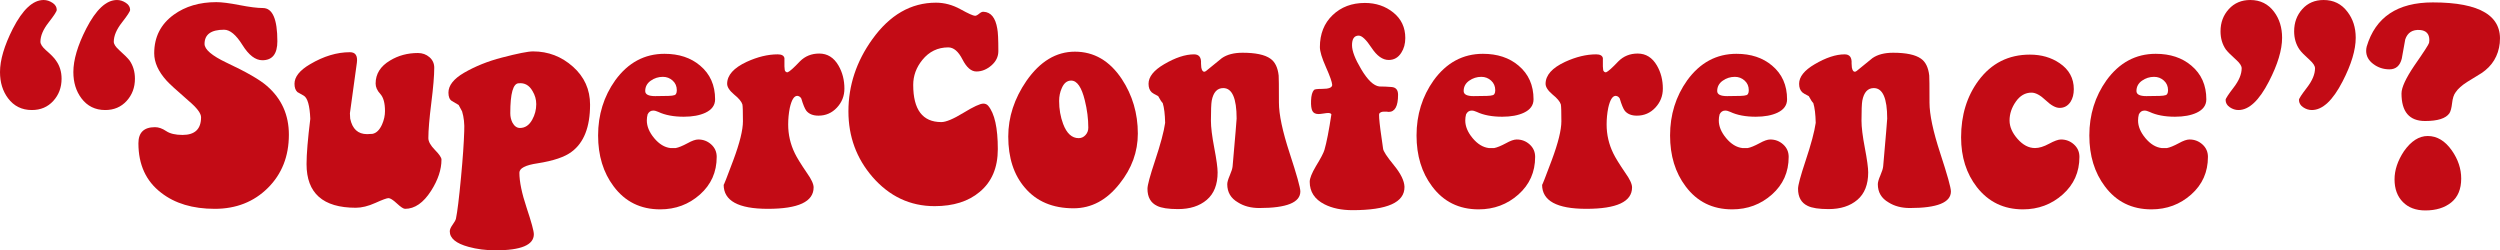 <?xml version="1.0" encoding="UTF-8"?>
<svg width="1161.333px" height="116.284px" viewBox="0 0 1161.333 116.284" version="1.1" xmlns="http://www.w3.org/2000/svg" xmlns:xlink="http://www.w3.org/1999/xlink">
    <title>“SuperConference”?</title>
    <g id="Page-1" stroke="none" stroke-width="1" fill="none" fill-rule="evenodd">
        <g id="Artboard" transform="translate(-699.31, -1064.486)" fill="#C30B15" fill-rule="nonzero">
            <g id="“SuperConference”?" transform="translate(699.31, 1064.486)">
                <path d="M62.681,36.564 C62.681,40.627 61.396,44.068 58.826,46.887 C56.256,49.706 52.939,51.115 48.876,51.115 C44.233,51.115 40.544,49.291 37.808,45.643 C35.32,42.326 34.077,38.264 34.077,33.455 C34.077,27.817 36.067,21.101 40.046,13.307 C44.607,4.436 49.374,0 54.349,0 C55.758,0 57.126,0.435 58.453,1.306 C59.779,2.176 60.443,3.275 60.443,4.602 C60.443,5.265 59.178,7.213 56.649,10.447 C54.121,13.68 52.856,16.665 52.856,19.401 C52.856,20.479 53.685,21.764 55.344,23.257 C57.748,25.412 59.365,27.029 60.194,28.107 C61.852,30.512 62.681,33.331 62.681,36.564 Z M28.605,36.564 C28.605,40.627 27.319,44.068 24.749,46.887 C22.179,49.706 18.862,51.115 14.8,51.115 C10.157,51.115 6.467,49.291 3.731,45.643 C1.244,42.326 1.13686838e-13,38.264 1.13686838e-13,33.455 C1.13686838e-13,27.9 1.99,21.184 5.97,13.307 C10.53,4.436 15.297,0 20.272,0 C21.681,0 23.049,0.435 24.376,1.306 C25.703,2.176 26.366,3.275 26.366,4.602 C26.366,5.265 25.102,7.213 22.573,10.447 C20.044,13.68 18.78,16.665 18.78,19.401 C18.78,20.479 19.609,21.764 21.267,23.257 C23.671,25.33 25.247,26.946 25.993,28.107 C27.734,30.512 28.605,33.331 28.605,36.564 Z" id="Shape"></path>
                <path d="M84.819,62.681 C90.54,62.681 93.4,59.945 93.4,54.473 C93.4,52.649 91.493,50.12 87.679,46.887 C81.958,41.912 78.517,38.761 77.357,37.435 C73.543,33.206 71.636,28.978 71.636,24.749 C71.636,17.204 74.662,11.235 80.715,6.84 C86.104,2.943 92.695,0.995 100.489,0.995 C102.976,0.995 106.562,1.451 111.247,2.363 C115.931,3.275 119.559,3.731 122.129,3.731 C126.606,3.731 128.845,8.872 128.845,19.153 C128.845,25.039 126.523,27.983 121.88,27.983 C118.647,27.983 115.558,25.62 112.615,20.894 C109.671,16.168 106.832,13.805 104.096,13.805 C98.043,13.805 95.017,16.002 95.017,20.396 C95.017,22.967 98.416,25.868 105.215,29.102 C114.418,33.413 120.678,37.02 123.994,39.922 C130.793,45.809 134.193,53.354 134.193,62.557 C134.193,72.589 130.938,80.839 124.43,87.306 C117.921,93.773 109.692,97.007 99.743,97.007 C89.545,97.007 81.253,94.519 74.869,89.545 C67.822,84.155 64.298,76.486 64.298,66.537 C64.298,61.562 66.868,59.075 72.009,59.075 C73.667,59.075 75.387,59.676 77.17,60.878 C78.953,62.08 81.502,62.681 84.819,62.681 Z" id="Path"></path>
                <path d="M141.033,44.399 C139.209,43.404 138.255,42.865 138.172,42.782 C137.26,41.953 136.804,40.668 136.804,38.927 C136.804,35.694 139.209,32.667 144.018,29.848 C150.319,26.117 156.496,24.252 162.548,24.252 C165.119,24.252 166.197,25.868 165.782,29.102 L162.548,52.607 C162.548,53.52 162.59,54.349 162.673,55.095 C163.668,59.904 166.279,62.308 170.508,62.308 C171.254,62.308 172.083,62.267 172.995,62.184 C174.819,61.852 176.312,60.401 177.473,57.831 C178.385,55.758 178.841,53.685 178.841,51.613 C178.841,47.882 178.115,45.228 176.664,43.653 C175.213,42.078 174.488,40.461 174.488,38.803 C174.488,34.325 176.726,30.76 181.204,28.107 C185.018,25.786 189.329,24.625 194.138,24.625 C196.211,24.625 197.993,25.267 199.486,26.552 C200.978,27.838 201.724,29.475 201.724,31.465 C201.724,35.113 201.268,40.565 200.356,47.819 C199.444,55.074 198.988,60.526 198.988,64.174 C198.988,65.749 200.004,67.573 202.035,69.646 C204.067,71.719 205.082,73.211 205.082,74.123 C205.082,78.766 203.465,83.616 200.232,88.674 C196.667,94.229 192.645,97.007 188.168,97.007 C187.422,97.007 186.158,96.178 184.375,94.519 C182.592,92.861 181.287,92.032 180.457,92.032 C179.711,92.032 177.68,92.778 174.363,94.271 C171.047,95.763 168.021,96.509 165.285,96.509 C150.029,96.509 142.401,89.752 142.401,76.237 C142.401,71.594 142.981,64.588 144.142,55.219 C143.893,49.001 142.857,45.394 141.033,44.399 Z" id="Path"></path>
                <path d="M237.045,52.607 C237.045,54.183 237.376,55.634 238.04,56.96 C238.952,58.619 240.112,59.448 241.522,59.448 C243.926,59.448 245.833,58.163 247.243,55.592 C248.486,53.354 249.108,50.949 249.108,48.379 C249.108,46.223 248.528,44.192 247.367,42.285 C245.875,39.632 243.76,38.43 241.024,38.678 C238.371,38.678 237.045,43.321 237.045,52.607 Z M208.316,43.031 C208.316,39.715 210.72,36.647 215.529,33.828 C220.835,30.76 226.722,28.397 233.189,26.739 C240.485,24.832 245.294,23.879 247.616,23.879 C254.663,23.879 260.84,26.242 266.147,30.968 C271.453,35.694 274.106,41.58 274.106,48.628 C274.106,58.992 271.246,66.288 265.525,70.516 C262.374,72.921 257.109,74.703 249.73,75.864 C244.092,76.693 241.273,78.144 241.273,80.217 C241.273,84.363 242.392,89.793 244.631,96.509 C246.87,103.225 247.989,107.329 247.989,108.822 C247.989,113.796 242.061,116.284 230.204,116.284 C225.727,116.284 221.54,115.745 217.643,114.667 C211.839,113.092 208.938,110.687 208.938,107.454 C208.938,106.624 209.373,105.609 210.243,104.407 C211.114,103.204 211.632,102.272 211.798,101.608 C212.461,98.458 213.249,92.032 214.161,82.331 C214.99,73.543 215.488,66.412 215.653,60.94 C215.819,57.541 215.488,54.473 214.658,51.737 C214.576,51.571 214.037,50.576 213.042,48.752 C211.964,48.172 210.907,47.55 209.87,46.887 C208.834,46.223 208.316,44.938 208.316,43.031 Z" id="Shape"></path>
                <path d="M313.904,68.775 C315.23,68.527 317.054,67.78 319.376,66.537 C321.449,65.376 323.107,64.796 324.351,64.796 C326.672,64.796 328.683,65.562 330.383,67.096 C332.082,68.63 332.932,70.558 332.932,72.879 C332.932,79.927 330.341,85.751 325.159,90.353 C319.977,94.955 313.821,97.255 306.691,97.255 C297.57,97.255 290.357,93.69 285.051,86.56 C280.242,80.176 277.837,72.299 277.837,62.93 C277.837,53.312 280.49,44.772 285.797,37.31 C291.766,29.102 299.394,24.998 308.68,24.998 C315.396,24.998 320.91,26.822 325.221,30.47 C329.864,34.367 332.186,39.59 332.186,46.14 C332.186,48.876 330.693,50.949 327.709,52.359 C325.055,53.602 321.698,54.224 317.635,54.224 C312.909,54.224 308.971,53.478 305.82,51.986 C304.908,51.571 304.12,51.364 303.457,51.364 C302.296,51.364 301.426,51.944 300.845,53.105 C300.596,54.017 300.472,54.97 300.472,55.965 C300.472,58.702 301.612,61.438 303.892,64.174 C306.172,66.91 308.68,68.444 311.416,68.775 L313.904,68.775 Z M307.934,35.694 C305.861,35.694 303.975,36.295 302.275,37.497 C300.576,38.699 299.726,40.295 299.726,42.285 C299.726,43.86 301.26,44.648 304.328,44.648 C309.717,44.648 312.577,44.524 312.909,44.275 C313.904,44.192 314.401,43.404 314.401,41.912 C314.401,40.088 313.759,38.595 312.474,37.435 C311.188,36.274 309.675,35.694 307.934,35.694 Z" id="Shape"></path>
                <path d="M341.016,43.902 C338.86,42.078 337.782,40.419 337.782,38.927 C337.782,34.947 340.809,31.548 346.861,28.729 C351.919,26.407 356.728,25.247 361.288,25.247 C363.112,25.247 364.148,25.827 364.397,26.988 C364.397,26.739 364.397,28.024 364.397,30.843 L364.521,32.336 C364.521,32.75 364.687,33.082 365.019,33.331 C365.351,33.579 365.641,33.662 365.889,33.579 C366.802,33.248 368.708,31.548 371.61,28.48 C374.015,26.076 377,24.874 380.565,24.874 C384.379,24.874 387.364,26.739 389.519,30.47 C391.343,33.621 392.255,37.186 392.255,41.166 C392.255,44.565 391.095,47.508 388.773,49.996 C386.452,52.483 383.591,53.727 380.192,53.727 C377.704,53.727 375.839,52.981 374.595,51.488 C373.849,50.493 373.061,48.586 372.232,45.767 C371.818,45.021 371.196,44.607 370.367,44.524 C368.874,44.524 367.714,46.389 366.884,50.12 C366.387,52.607 366.138,55.178 366.138,57.831 C366.138,62.557 367.175,67.034 369.247,71.263 C370.159,73.17 372.025,76.196 374.844,80.341 C376.917,83.243 377.953,85.482 377.953,87.057 C377.953,93.69 370.864,97.007 356.686,97.007 C343.006,97.007 336.166,93.276 336.166,85.814 C336.166,86.228 337.658,82.435 340.643,74.434 C343.628,66.433 345.12,60.401 345.12,56.339 C345.12,51.944 345.037,49.332 344.871,48.503 C344.457,47.177 343.172,45.643 341.016,43.902 Z" id="Path"></path>
                <path d="M463.518,69.273 C463.518,77.896 460.699,84.529 455.061,89.172 C449.838,93.566 442.873,95.763 434.167,95.763 C422.808,95.763 413.191,91.244 405.314,82.207 C397.852,73.584 394.121,63.427 394.121,51.737 C394.121,39.715 397.81,28.563 405.19,18.282 C413.315,6.923 423.181,1.244 434.789,1.244 C438.686,1.244 442.479,2.259 446.169,4.291 C449.858,6.322 452.118,7.338 452.947,7.338 C453.444,7.338 454.087,7.006 454.874,6.343 C455.662,5.679 456.346,5.389 456.927,5.472 C460.326,5.638 462.44,8.25 463.269,13.307 C463.601,14.883 463.767,18.365 463.767,23.754 C463.767,26.324 462.689,28.542 460.533,30.408 C458.378,32.273 456.056,33.206 453.569,33.206 C451.164,33.206 449.008,31.341 447.102,27.61 C445.195,23.879 442.997,22.013 440.51,22.013 C435.618,22.013 431.597,23.961 428.446,27.858 C425.627,31.341 424.218,35.196 424.218,39.425 C424.218,50.949 428.571,56.712 437.276,56.712 C439.432,56.712 442.852,55.281 447.537,52.421 C452.221,49.56 455.31,48.13 456.802,48.13 C457.714,48.13 458.46,48.462 459.041,49.125 C462.026,52.69 463.518,59.406 463.518,69.273 Z" id="Path"></path>
                <path d="M468.368,63.427 C468.368,54.39 471.187,45.767 476.825,37.559 C483.127,28.522 490.63,24.003 499.336,24.003 C508.207,24.003 515.462,28.231 521.1,36.688 C526.075,44.233 528.562,52.69 528.562,62.059 C528.562,70.516 525.743,78.269 520.105,85.316 C514.136,92.944 507.005,96.758 498.714,96.758 C489.013,96.758 481.468,93.566 476.079,87.182 C470.939,81.212 468.368,73.294 468.368,63.427 Z M505.554,59.323 C505.554,55.178 505.015,50.949 503.938,46.638 C502.445,40.502 500.331,37.435 497.595,37.435 C495.688,37.435 494.237,38.595 493.242,40.917 C492.413,42.741 491.998,44.731 491.998,46.887 C491.998,50.701 492.62,54.266 493.864,57.582 C495.522,61.977 497.926,64.174 501.077,64.174 C502.321,64.174 503.378,63.697 504.248,62.743 C505.119,61.79 505.554,60.65 505.554,59.323 Z" id="Shape"></path>
                <path d="M538.014,44.648 C536.356,43.819 535.361,43.238 535.029,42.907 C534.034,41.995 533.537,40.668 533.537,38.927 C533.537,35.694 535.941,32.667 540.75,29.848 C545.974,26.78 550.617,25.247 554.679,25.247 C557.001,25.247 558.079,26.656 557.913,29.475 C557.913,29.89 557.955,30.512 558.037,31.341 C558.286,32.667 558.742,33.331 559.405,33.331 C559.654,33.331 559.944,33.206 560.276,32.957 C562.68,30.968 565.126,28.978 567.614,26.988 C570.018,25.33 573.21,24.5 577.19,24.5 C583.243,24.5 587.554,25.412 590.124,27.237 C592.28,28.729 593.565,31.341 593.98,35.072 C594.063,35.818 594.104,40.005 594.104,47.633 C594.104,53.188 595.762,61.023 599.079,71.138 C602.395,81.253 604.053,87.182 604.053,88.923 C604.053,94.063 597.711,96.634 585.025,96.634 C581.128,96.634 577.812,95.763 575.076,94.022 C571.759,92.115 570.101,89.296 570.101,85.565 C570.101,84.653 570.495,83.285 571.283,81.461 C572.07,79.637 572.506,78.227 572.588,77.232 C573.832,63.054 574.454,55.675 574.454,55.095 C574.454,45.643 572.381,40.917 568.236,40.917 C565.417,40.917 563.634,42.865 562.888,46.762 C562.639,48.172 562.515,51.281 562.515,56.09 C562.515,59.075 563.033,63.282 564.069,68.713 C565.106,74.144 565.624,77.937 565.624,80.093 C565.624,85.731 563.945,89.98 560.587,92.84 C557.229,95.701 552.773,97.131 547.217,97.131 C542.74,97.131 539.507,96.634 537.517,95.639 C534.532,94.229 533.04,91.576 533.04,87.679 C533.04,86.021 534.2,81.71 536.522,74.745 C539.092,67.034 540.667,61.147 541.248,57.085 C541.165,53.105 540.792,50.037 540.128,47.882 C539.548,47.301 538.843,46.223 538.014,44.648 Z" id="Path"></path>
                <path d="M652.806,17.66 C652.806,20.313 652.184,22.593 650.94,24.5 C649.531,26.739 647.582,27.858 645.095,27.858 C642.276,27.858 639.623,25.972 637.135,22.2 C634.648,18.427 632.658,16.541 631.166,16.541 C629.093,16.541 628.056,18.033 628.056,21.018 C628.056,23.671 629.466,27.361 632.285,32.087 C635.27,37.144 638.089,39.839 640.742,40.171 C642.566,40.171 644.473,40.254 646.463,40.419 C648.453,40.585 649.448,41.788 649.448,44.026 C649.448,49.332 647.997,51.986 645.095,51.986 C644.846,51.986 644.514,51.944 644.1,51.861 C643.602,51.861 643.229,51.861 642.98,51.861 C641.903,51.861 641.156,52.151 640.742,52.732 C640.493,53.146 640.659,55.634 641.239,60.194 C641.654,63.096 642.068,66.039 642.483,69.024 C642.566,70.185 644.224,72.734 647.458,76.673 C650.691,80.611 652.35,83.99 652.432,86.809 C652.515,94.022 644.473,97.629 628.305,97.629 C623.165,97.629 618.812,96.717 615.247,94.892 C610.686,92.571 608.406,89.089 608.406,84.446 C608.406,82.87 609.36,80.466 611.267,77.232 C613.505,73.584 614.832,71.055 615.247,69.646 C616.241,66.246 617.319,60.733 618.48,53.105 C618.231,52.69 617.734,52.483 616.988,52.483 C616.573,52.483 615.848,52.566 614.811,52.732 C613.775,52.898 613.008,52.981 612.51,52.981 C611.101,52.981 610.147,52.504 609.65,51.55 C609.153,50.597 608.945,49.001 609.028,46.762 C609.111,44.358 609.567,42.7 610.396,41.788 C610.645,41.456 611.93,41.29 614.252,41.29 C617.319,41.29 618.853,40.668 618.853,39.425 C618.77,38.098 617.796,35.341 615.931,31.154 C614.065,26.967 613.132,23.879 613.132,21.889 C613.132,15.753 615.101,10.799 619.04,7.027 C622.978,3.254 627.973,1.368 634.026,1.368 C639.167,1.368 643.582,2.86 647.271,5.845 C650.961,8.83 652.806,12.768 652.806,17.66 Z" id="Path"></path>
                <path d="M694.096,68.775 C695.422,68.527 697.246,67.78 699.568,66.537 C701.641,65.376 703.299,64.796 704.542,64.796 C706.864,64.796 708.875,65.562 710.574,67.096 C712.274,68.63 713.124,70.558 713.124,72.879 C713.124,79.927 710.533,85.751 705.351,90.353 C700.169,94.955 694.013,97.255 686.882,97.255 C677.762,97.255 670.549,93.69 665.242,86.56 C660.433,80.176 658.029,72.299 658.029,62.93 C658.029,53.312 660.682,44.772 665.988,37.31 C671.958,29.102 679.586,24.998 688.872,24.998 C695.588,24.998 701.102,26.822 705.413,30.47 C710.056,34.367 712.378,39.59 712.378,46.14 C712.378,48.876 710.885,50.949 707.9,52.359 C705.247,53.602 701.889,54.224 697.827,54.224 C693.101,54.224 689.162,53.478 686.012,51.986 C685.1,51.571 684.312,51.364 683.649,51.364 C682.488,51.364 681.617,51.944 681.037,53.105 C680.788,54.017 680.664,54.97 680.664,55.965 C680.664,58.702 681.804,61.438 684.084,64.174 C686.364,66.91 688.872,68.444 691.608,68.775 L694.096,68.775 Z M688.126,35.694 C686.053,35.694 684.167,36.295 682.467,37.497 C680.768,38.699 679.918,40.295 679.918,42.285 C679.918,43.86 681.452,44.648 684.519,44.648 C689.909,44.648 692.769,44.524 693.101,44.275 C694.096,44.192 694.593,43.404 694.593,41.912 C694.593,40.088 693.95,38.595 692.665,37.435 C691.38,36.274 689.867,35.694 688.126,35.694 Z" id="Shape"></path>
                <path d="M721.208,43.902 C719.052,42.078 717.974,40.419 717.974,38.927 C717.974,34.947 721,31.548 727.053,28.729 C732.111,26.407 736.919,25.247 741.48,25.247 C743.304,25.247 744.34,25.827 744.589,26.988 C744.589,26.739 744.589,28.024 744.589,30.843 L744.713,32.336 C744.713,32.75 744.879,33.082 745.211,33.331 C745.542,33.579 745.832,33.662 746.081,33.579 C746.993,33.248 748.9,31.548 751.802,28.48 C754.207,26.076 757.191,24.874 760.757,24.874 C764.571,24.874 767.555,26.739 769.711,30.47 C771.535,33.621 772.447,37.186 772.447,41.166 C772.447,44.565 771.286,47.508 768.965,49.996 C766.643,52.483 763.783,53.727 760.384,53.727 C757.896,53.727 756.031,52.981 754.787,51.488 C754.041,50.493 753.253,48.586 752.424,45.767 C752.009,45.021 751.388,44.607 750.558,44.524 C749.066,44.524 747.905,46.389 747.076,50.12 C746.579,52.607 746.33,55.178 746.33,57.831 C746.33,62.557 747.366,67.034 749.439,71.263 C750.351,73.17 752.217,76.196 755.036,80.341 C757.108,83.243 758.145,85.482 758.145,87.057 C758.145,93.69 751.056,97.007 736.878,97.007 C723.198,97.007 716.357,93.276 716.357,85.814 C716.357,86.228 717.85,82.435 720.835,74.434 C723.819,66.433 725.312,60.401 725.312,56.339 C725.312,51.944 725.229,49.332 725.063,48.503 C724.649,47.177 723.363,45.643 721.208,43.902 Z" id="Path"></path>
                <path d="M811.872,68.775 C813.198,68.527 815.022,67.78 817.344,66.537 C819.417,65.376 821.075,64.796 822.319,64.796 C824.64,64.796 826.651,65.562 828.35,67.096 C830.05,68.63 830.9,70.558 830.9,72.879 C830.9,79.927 828.309,85.751 823.127,90.353 C817.945,94.955 811.789,97.255 804.658,97.255 C795.538,97.255 788.325,93.69 783.018,86.56 C778.21,80.176 775.805,72.299 775.805,62.93 C775.805,53.312 778.458,44.772 783.765,37.31 C789.734,29.102 797.362,24.998 806.648,24.998 C813.364,24.998 818.878,26.822 823.189,30.47 C827.832,34.367 830.154,39.59 830.154,46.14 C830.154,48.876 828.661,50.949 825.676,52.359 C823.023,53.602 819.665,54.224 815.603,54.224 C810.877,54.224 806.938,53.478 803.788,51.986 C802.876,51.571 802.088,51.364 801.425,51.364 C800.264,51.364 799.393,51.944 798.813,53.105 C798.564,54.017 798.44,54.97 798.44,55.965 C798.44,58.702 799.58,61.438 801.86,64.174 C804.14,66.91 806.648,68.444 809.384,68.775 L811.872,68.775 Z M805.902,35.694 C803.829,35.694 801.943,36.295 800.243,37.497 C798.544,38.699 797.694,40.295 797.694,42.285 C797.694,43.86 799.228,44.648 802.295,44.648 C807.685,44.648 810.545,44.524 810.877,44.275 C811.872,44.192 812.369,43.404 812.369,41.912 C812.369,40.088 811.727,38.595 810.441,37.435 C809.156,36.274 807.643,35.694 805.902,35.694 Z" id="Shape"></path>
                <path d="M840.228,44.648 C838.569,43.819 837.574,43.238 837.243,42.907 C836.248,41.995 835.75,40.668 835.75,38.927 C835.75,35.694 838.155,32.667 842.964,29.848 C848.187,26.78 852.83,25.247 856.893,25.247 C859.214,25.247 860.292,26.656 860.126,29.475 C860.126,29.89 860.168,30.512 860.251,31.341 C860.499,32.667 860.955,33.331 861.619,33.331 C861.867,33.331 862.158,33.206 862.489,32.957 C864.894,30.968 867.34,28.978 869.827,26.988 C872.231,25.33 875.424,24.5 879.403,24.5 C885.456,24.5 889.767,25.412 892.338,27.237 C894.493,28.729 895.778,31.341 896.193,35.072 C896.276,35.818 896.317,40.005 896.317,47.633 C896.317,53.188 897.976,61.023 901.292,71.138 C904.608,81.253 906.267,87.182 906.267,88.923 C906.267,94.063 899.924,96.634 887.238,96.634 C883.342,96.634 880.025,95.763 877.289,94.022 C873.973,92.115 872.314,89.296 872.314,85.565 C872.314,84.653 872.708,83.285 873.496,81.461 C874.284,79.637 874.719,78.227 874.802,77.232 C876.045,63.054 876.667,55.675 876.667,55.095 C876.667,45.643 874.594,40.917 870.449,40.917 C867.63,40.917 865.847,42.865 865.101,46.762 C864.852,48.172 864.728,51.281 864.728,56.09 C864.728,59.075 865.246,63.282 866.283,68.713 C867.319,74.144 867.837,77.937 867.837,80.093 C867.837,85.731 866.158,89.98 862.8,92.84 C859.442,95.701 854.986,97.131 849.431,97.131 C844.953,97.131 841.72,96.634 839.73,95.639 C836.745,94.229 835.253,91.576 835.253,87.679 C835.253,86.021 836.414,81.71 838.735,74.745 C841.305,67.034 842.881,61.147 843.461,57.085 C843.378,53.105 843.005,50.037 842.342,47.882 C841.761,47.301 841.057,46.223 840.228,44.648 Z" id="Path"></path>
                <path d="M945.318,68.775 C947.225,68.775 949.402,68.112 951.847,66.785 C954.293,65.459 956.138,64.796 957.382,64.796 C959.703,64.796 961.714,65.562 963.414,67.096 C965.113,68.63 965.963,70.558 965.963,72.879 C965.963,79.927 963.372,85.751 958.19,90.353 C953.008,94.955 946.852,97.255 939.722,97.255 C930.85,97.255 923.72,93.815 918.33,86.933 C913.439,80.632 910.993,72.921 910.993,63.801 C910.993,53.52 913.687,44.731 919.077,37.435 C925.046,29.392 933.006,25.371 942.955,25.371 C948.261,25.371 952.863,26.698 956.76,29.351 C961.154,32.336 963.351,36.357 963.351,41.414 C963.351,43.736 962.854,45.684 961.859,47.26 C960.615,49.167 958.916,50.12 956.76,50.12 C954.936,50.12 952.78,48.939 950.293,46.576 C947.805,44.213 945.608,43.031 943.701,43.031 C940.799,43.031 938.374,44.42 936.426,47.198 C934.477,49.975 933.503,52.898 933.503,55.965 C933.503,58.867 934.747,61.728 937.234,64.547 C939.722,67.366 942.416,68.775 945.318,68.775 Z" id="Path"></path>
                <path d="M1006.631,68.775 C1007.958,68.527 1009.782,67.78 1012.104,66.537 C1014.176,65.376 1015.835,64.796 1017.078,64.796 C1019.4,64.796 1021.41,65.562 1023.11,67.096 C1024.81,68.63 1025.66,70.558 1025.66,72.879 C1025.66,79.927 1023.069,85.751 1017.887,90.353 C1012.705,94.955 1006.548,97.255 999.418,97.255 C990.298,97.255 983.084,93.69 977.778,86.56 C972.969,80.176 970.565,72.299 970.565,62.93 C970.565,53.312 973.218,44.772 978.524,37.31 C984.494,29.102 992.122,24.998 1001.408,24.998 C1008.124,24.998 1013.637,26.822 1017.949,30.47 C1022.592,34.367 1024.913,39.59 1024.913,46.14 C1024.913,48.876 1023.421,50.949 1020.436,52.359 C1017.783,53.602 1014.425,54.224 1010.362,54.224 C1005.636,54.224 1001.698,53.478 998.547,51.986 C997.635,51.571 996.848,51.364 996.184,51.364 C995.024,51.364 994.153,51.944 993.573,53.105 C993.324,54.017 993.2,54.97 993.2,55.965 C993.2,58.702 994.34,61.438 996.62,64.174 C998.9,66.91 1001.408,68.444 1004.144,68.775 L1006.631,68.775 Z M1000.662,35.694 C998.589,35.694 996.703,36.295 995.003,37.497 C993.303,38.699 992.453,40.295 992.453,42.285 C992.453,43.86 993.987,44.648 997.055,44.648 C1002.444,44.648 1005.305,44.524 1005.636,44.275 C1006.631,44.192 1007.129,43.404 1007.129,41.912 C1007.129,40.088 1006.486,38.595 1005.201,37.435 C1003.916,36.274 1002.403,35.694 1000.662,35.694 Z" id="Shape"></path>
                <path d="M1094.311,17.536 C1094.311,23.174 1092.279,29.931 1088.216,37.808 C1083.656,46.679 1078.889,51.115 1073.914,51.115 C1072.505,51.115 1071.157,50.68 1069.872,49.809 C1068.587,48.939 1067.945,47.799 1067.945,46.389 C1067.945,45.809 1069.188,43.902 1071.676,40.668 C1074.163,37.435 1075.407,34.45 1075.407,31.714 C1075.407,30.636 1074.578,29.351 1072.919,27.858 C1070.515,25.703 1068.94,24.086 1068.193,23.008 C1066.535,20.604 1065.706,17.785 1065.706,14.551 C1065.706,10.488 1066.97,7.047 1069.499,4.228 C1072.028,1.409 1075.324,0 1079.386,0 C1084.029,0 1087.719,1.824 1090.455,5.472 C1093.025,8.789 1094.311,12.81 1094.311,17.536 Z M1060.109,17.536 C1060.109,23.174 1058.078,29.931 1054.015,37.808 C1049.455,46.679 1044.729,51.115 1039.838,51.115 C1038.428,51.115 1037.081,50.68 1035.796,49.809 C1034.51,48.939 1033.868,47.799 1033.868,46.389 C1033.868,45.809 1035.112,43.902 1037.599,40.668 C1040.086,37.435 1041.33,34.45 1041.33,31.714 C1041.33,30.636 1040.501,29.351 1038.843,27.858 C1036.438,25.703 1034.821,24.086 1033.992,23.008 C1032.334,20.604 1031.505,17.785 1031.505,14.551 C1031.505,10.488 1032.79,7.047 1035.36,4.228 C1037.931,1.409 1041.247,0 1045.31,0 C1049.953,0 1053.642,1.824 1056.378,5.472 C1058.866,8.789 1060.109,12.81 1060.109,17.536 Z" id="Shape"></path>
                <path d="M1143.311,82.953 C1143.311,87.845 1141.777,91.535 1138.71,94.022 C1135.642,96.509 1131.621,97.753 1126.646,97.753 C1122.252,97.753 1118.769,96.447 1116.199,93.835 C1113.629,91.224 1112.344,87.721 1112.344,83.326 C1112.344,79.015 1113.795,74.662 1116.697,70.268 C1120.013,65.542 1123.703,63.179 1127.765,63.179 C1132.077,63.179 1135.808,65.417 1138.958,69.895 C1141.86,74.04 1143.311,78.393 1143.311,82.953 Z M1152.763,33.952 C1150.608,35.279 1148.452,36.606 1146.296,37.932 C1143.643,39.59 1141.777,41.249 1140.7,42.907 C1139.871,43.985 1139.332,45.643 1139.083,47.882 C1138.834,50.12 1138.42,51.695 1137.839,52.607 C1136.181,55.012 1132.408,56.214 1126.522,56.214 C1119.225,56.214 1115.577,51.944 1115.577,43.404 C1115.577,40.668 1117.567,36.357 1121.547,30.47 C1125.941,24.169 1128.221,20.645 1128.387,19.899 C1128.47,19.484 1128.512,19.07 1128.512,18.655 C1128.512,15.753 1127.061,14.178 1124.159,13.929 C1120.676,13.68 1118.396,15.131 1117.319,18.282 C1116.821,21.267 1116.282,24.252 1115.702,27.237 C1114.873,30.553 1112.966,32.211 1109.981,32.211 C1107.162,32.211 1104.654,31.382 1102.457,29.724 C1100.259,28.066 1099.161,26.034 1099.161,23.63 C1099.161,22.967 1099.244,22.303 1099.41,21.64 C1103.472,7.96 1113.712,1.119 1130.128,1.119 C1152.183,1.119 1162.547,7.421 1161.22,20.023 C1160.557,25.993 1157.738,30.636 1152.763,33.952 Z" id="Shape"></path>
            </g>
        </g>
    </g>
</svg>